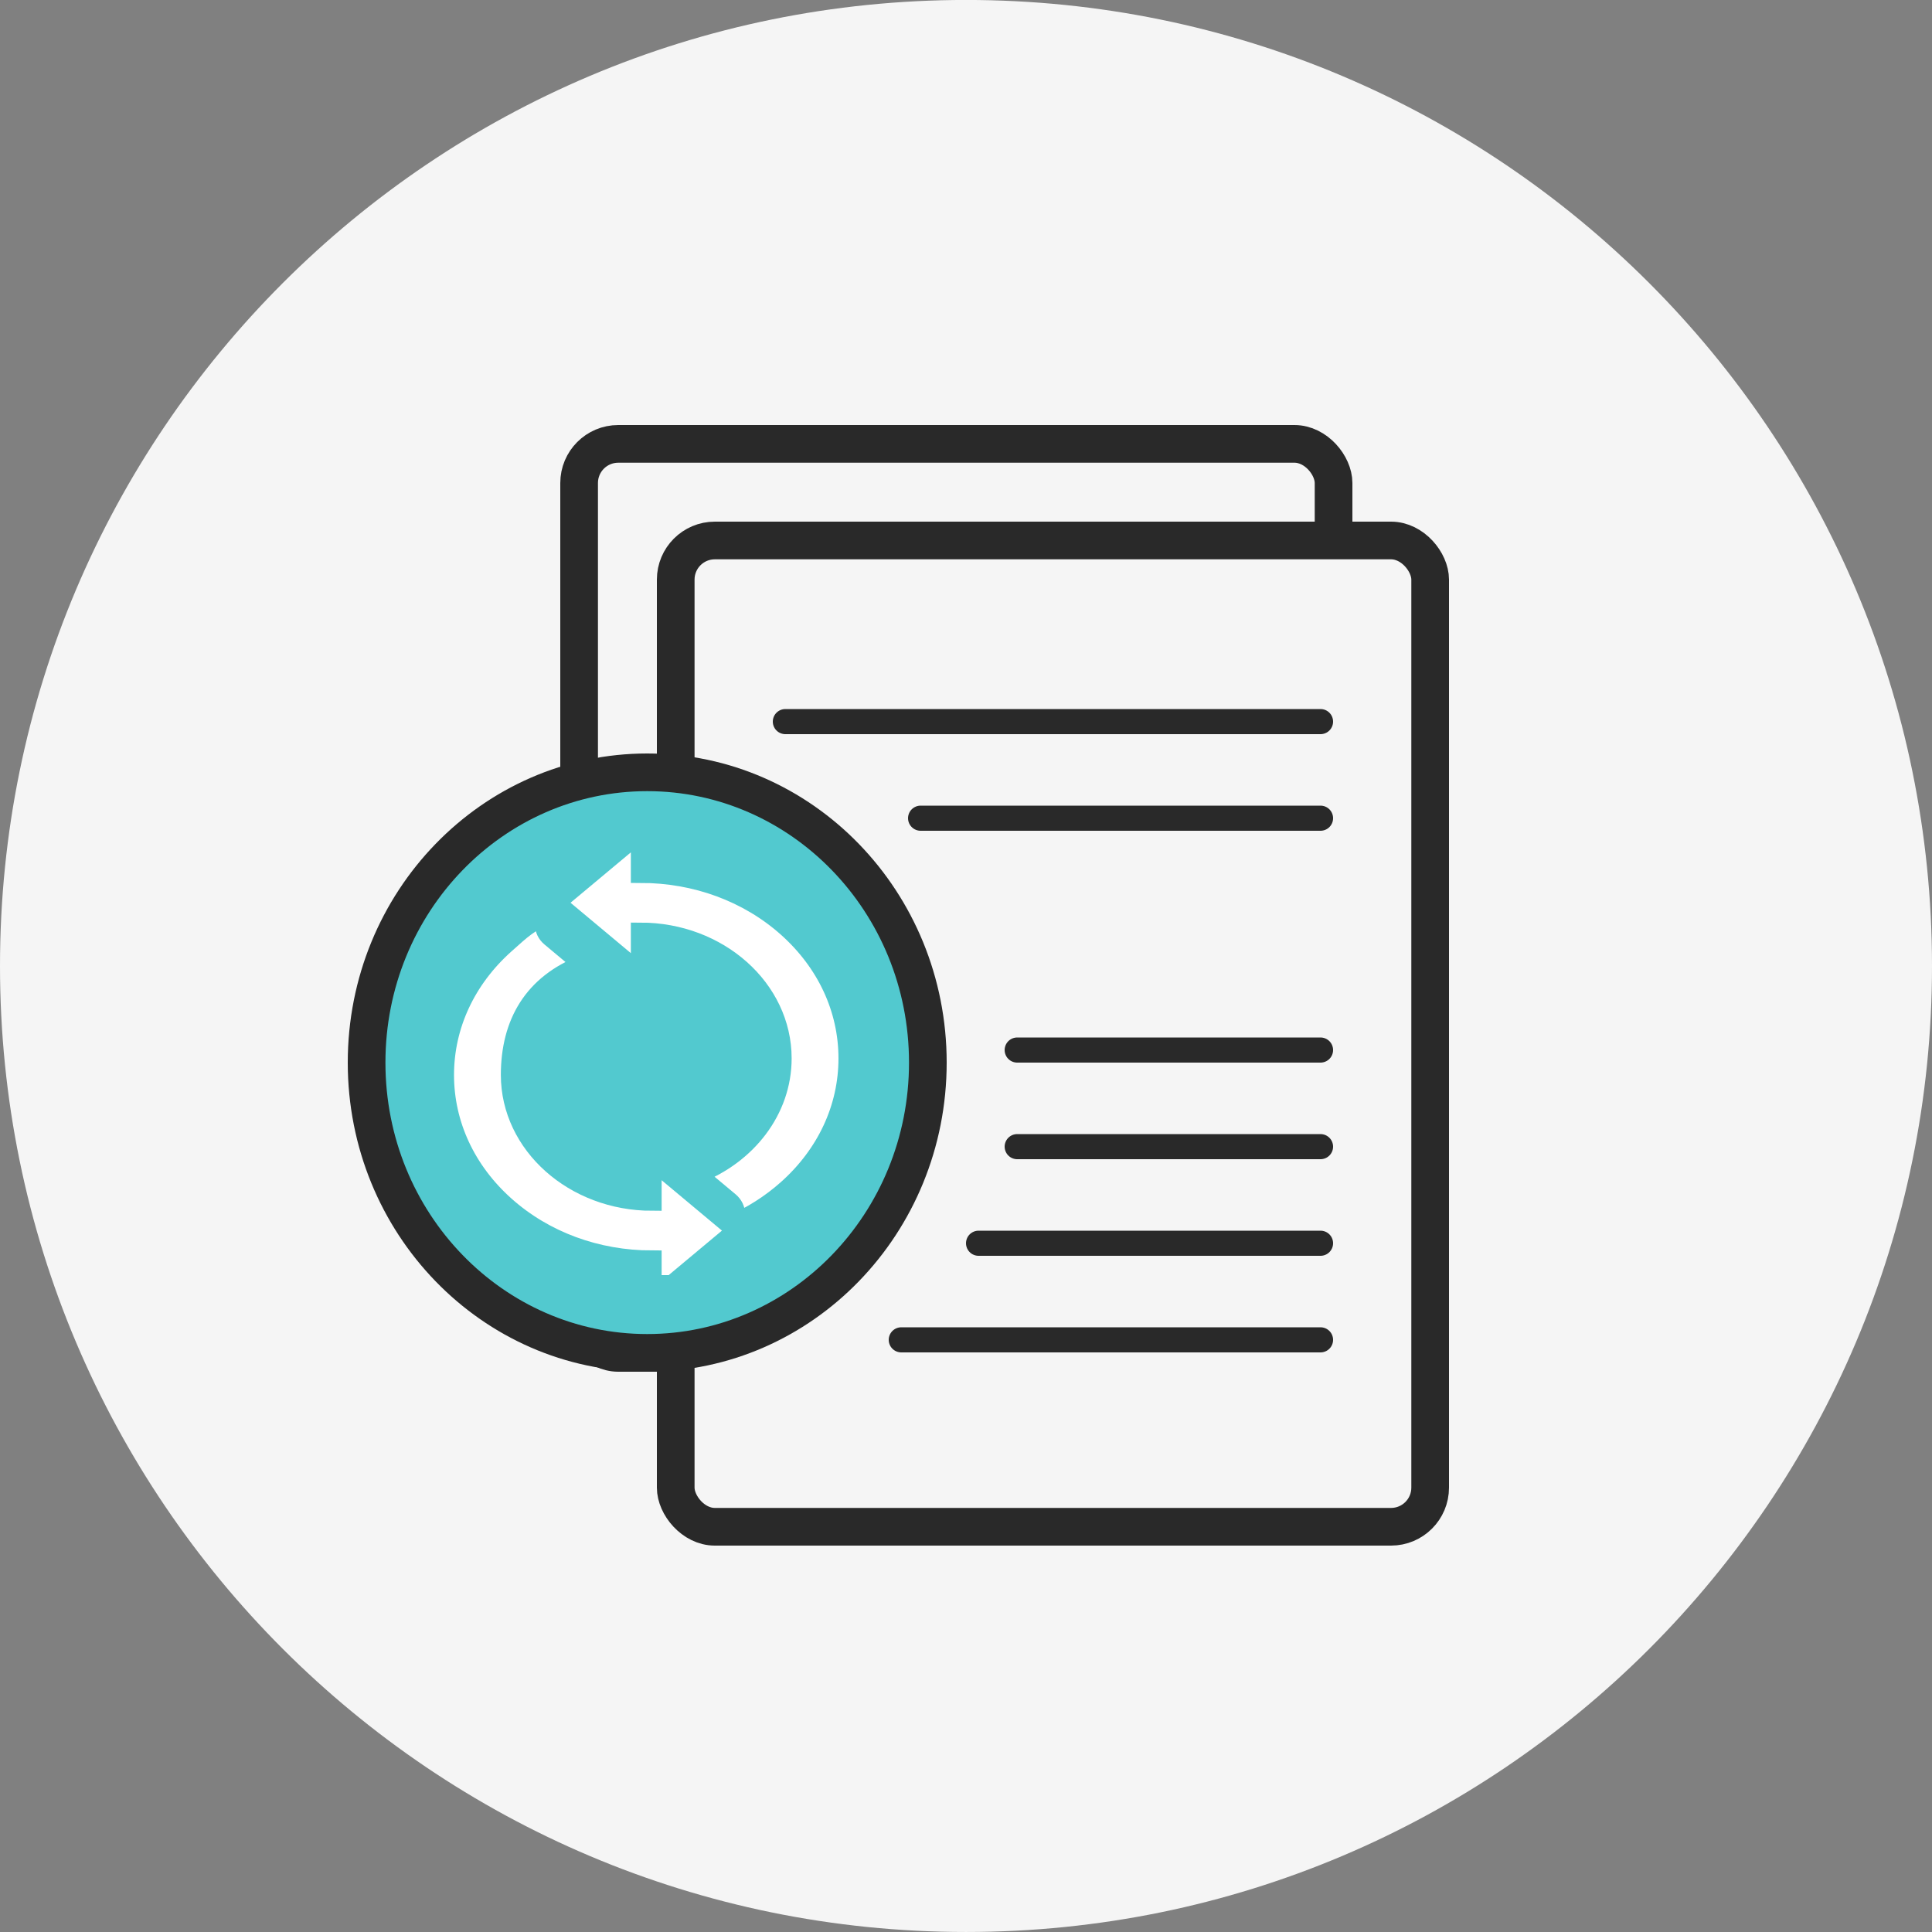 <svg width="100" height="100" viewBox="0 0 100 100" fill="none" xmlns="http://www.w3.org/2000/svg">
<rect x="0" y="0" width="100" height="100" fill="#808080" stroke="none"/>
<path d="M50 99.999C77.614 99.999 100 77.613 100 49.998C100 22.384 77.614 -0.002 50 -0.002C22.386 -0.002 -0 22.384 -0 49.998C-0 77.613 22.386 99.999 50 99.999Z" fill="#F5F5F5"/>
<rect x="29.975" y="22.975" width="39.05" height="47.05" rx="2.025" stroke="#292929" stroke-width="1.95"/>
<rect x="34.975" y="27.975" width="39.05" height="51.05" rx="2.025" fill="#F5F5F5" stroke="#292929" stroke-width="1.95"/>
<line x1="40.65" y1="37.35" x2="68.35" y2="37.35" stroke="#292929" stroke-width="1.3" stroke-linecap="round"/>
<line x1="47.65" y1="42.35" x2="68.35" y2="42.35" stroke="#292929" stroke-width="1.3" stroke-linecap="round"/>
<line x1="52.65" y1="54.35" x2="68.35" y2="54.35" stroke="#292929" stroke-width="1.3" stroke-linecap="round"/>
<line x1="52.65" y1="59.35" x2="68.35" y2="59.35" stroke="#292929" stroke-width="1.3" stroke-linecap="round"/>
<line x1="50.65" y1="64.35" x2="68.35" y2="64.35" stroke="#292929" stroke-width="1.3" stroke-linecap="round"/>
<line x1="46.65" y1="69.35" x2="68.35" y2="69.35" stroke="#292929" stroke-width="1.3" stroke-linecap="round"/>
<g clip-path="url(#clip0_2123_5528)">
<path d="M48.025 55C48.025 63.328 41.493 70.025 33.5 70.025C25.507 70.025 18.975 63.328 18.975 55C18.975 46.672 25.507 39.975 33.5 39.975C41.493 39.975 48.025 46.672 48.025 55Z" fill="#52C9CF" stroke="#292929" stroke-width="1.95"/>
<g clip-path="url(#clip1_2123_5528)">
<path d="M40.475 54.782C40.475 51.182 37.19 48.253 33.153 48.253V49.745C33.153 49.994 32.818 50.124 32.614 49.953L29 46.934C28.865 46.822 28.865 46.631 29 46.518L32.614 43.499C32.818 43.329 33.153 43.458 33.153 43.708V45.2C36.023 45.2 38.722 46.197 40.752 48.006C42.781 49.816 43.899 52.222 43.899 54.782C43.899 57.341 42.781 59.748 40.751 61.558C39.882 62.333 38.889 62.96 37.812 63.422C37.974 63.262 38.065 63.053 38.065 62.838C38.065 62.597 37.952 62.365 37.755 62.201L36.051 60.778C38.651 59.775 40.475 57.465 40.475 54.782Z" fill="white" stroke="#52C9CF"/>
<path d="M26.148 48.864C27.017 48.089 27.366 47.741 28.443 47.279C28.281 47.439 28.191 47.648 28.191 47.864C28.191 48.104 28.303 48.336 28.5 48.5L30.204 49.924C27.604 50.927 26.424 52.958 26.424 55.64C26.424 59.24 29.709 62.169 33.746 62.169V60.677C33.746 60.428 34.081 60.298 34.285 60.469L37.899 63.488C38.034 63.6 38.034 63.791 37.899 63.904L34.285 66.923C34.081 67.094 33.746 66.964 33.746 66.715V65.223C30.876 65.223 28.177 64.226 26.147 62.416C24.118 60.606 23 58.2 23 55.64C23 53.081 24.118 50.675 26.148 48.864Z" fill="white" stroke="#52C9CF"/>
</g>
</g>
<defs>
<clipPath id="clip0_2123_5528">
<rect width="31" height="32" fill="white" transform="translate(18 39)"/>
</clipPath>
<clipPath id="clip1_2123_5528">
<rect width="21" height="22" fill="white" transform="matrix(-1 0 0 1 44 44)"/>
</clipPath>
</defs>
</svg>
